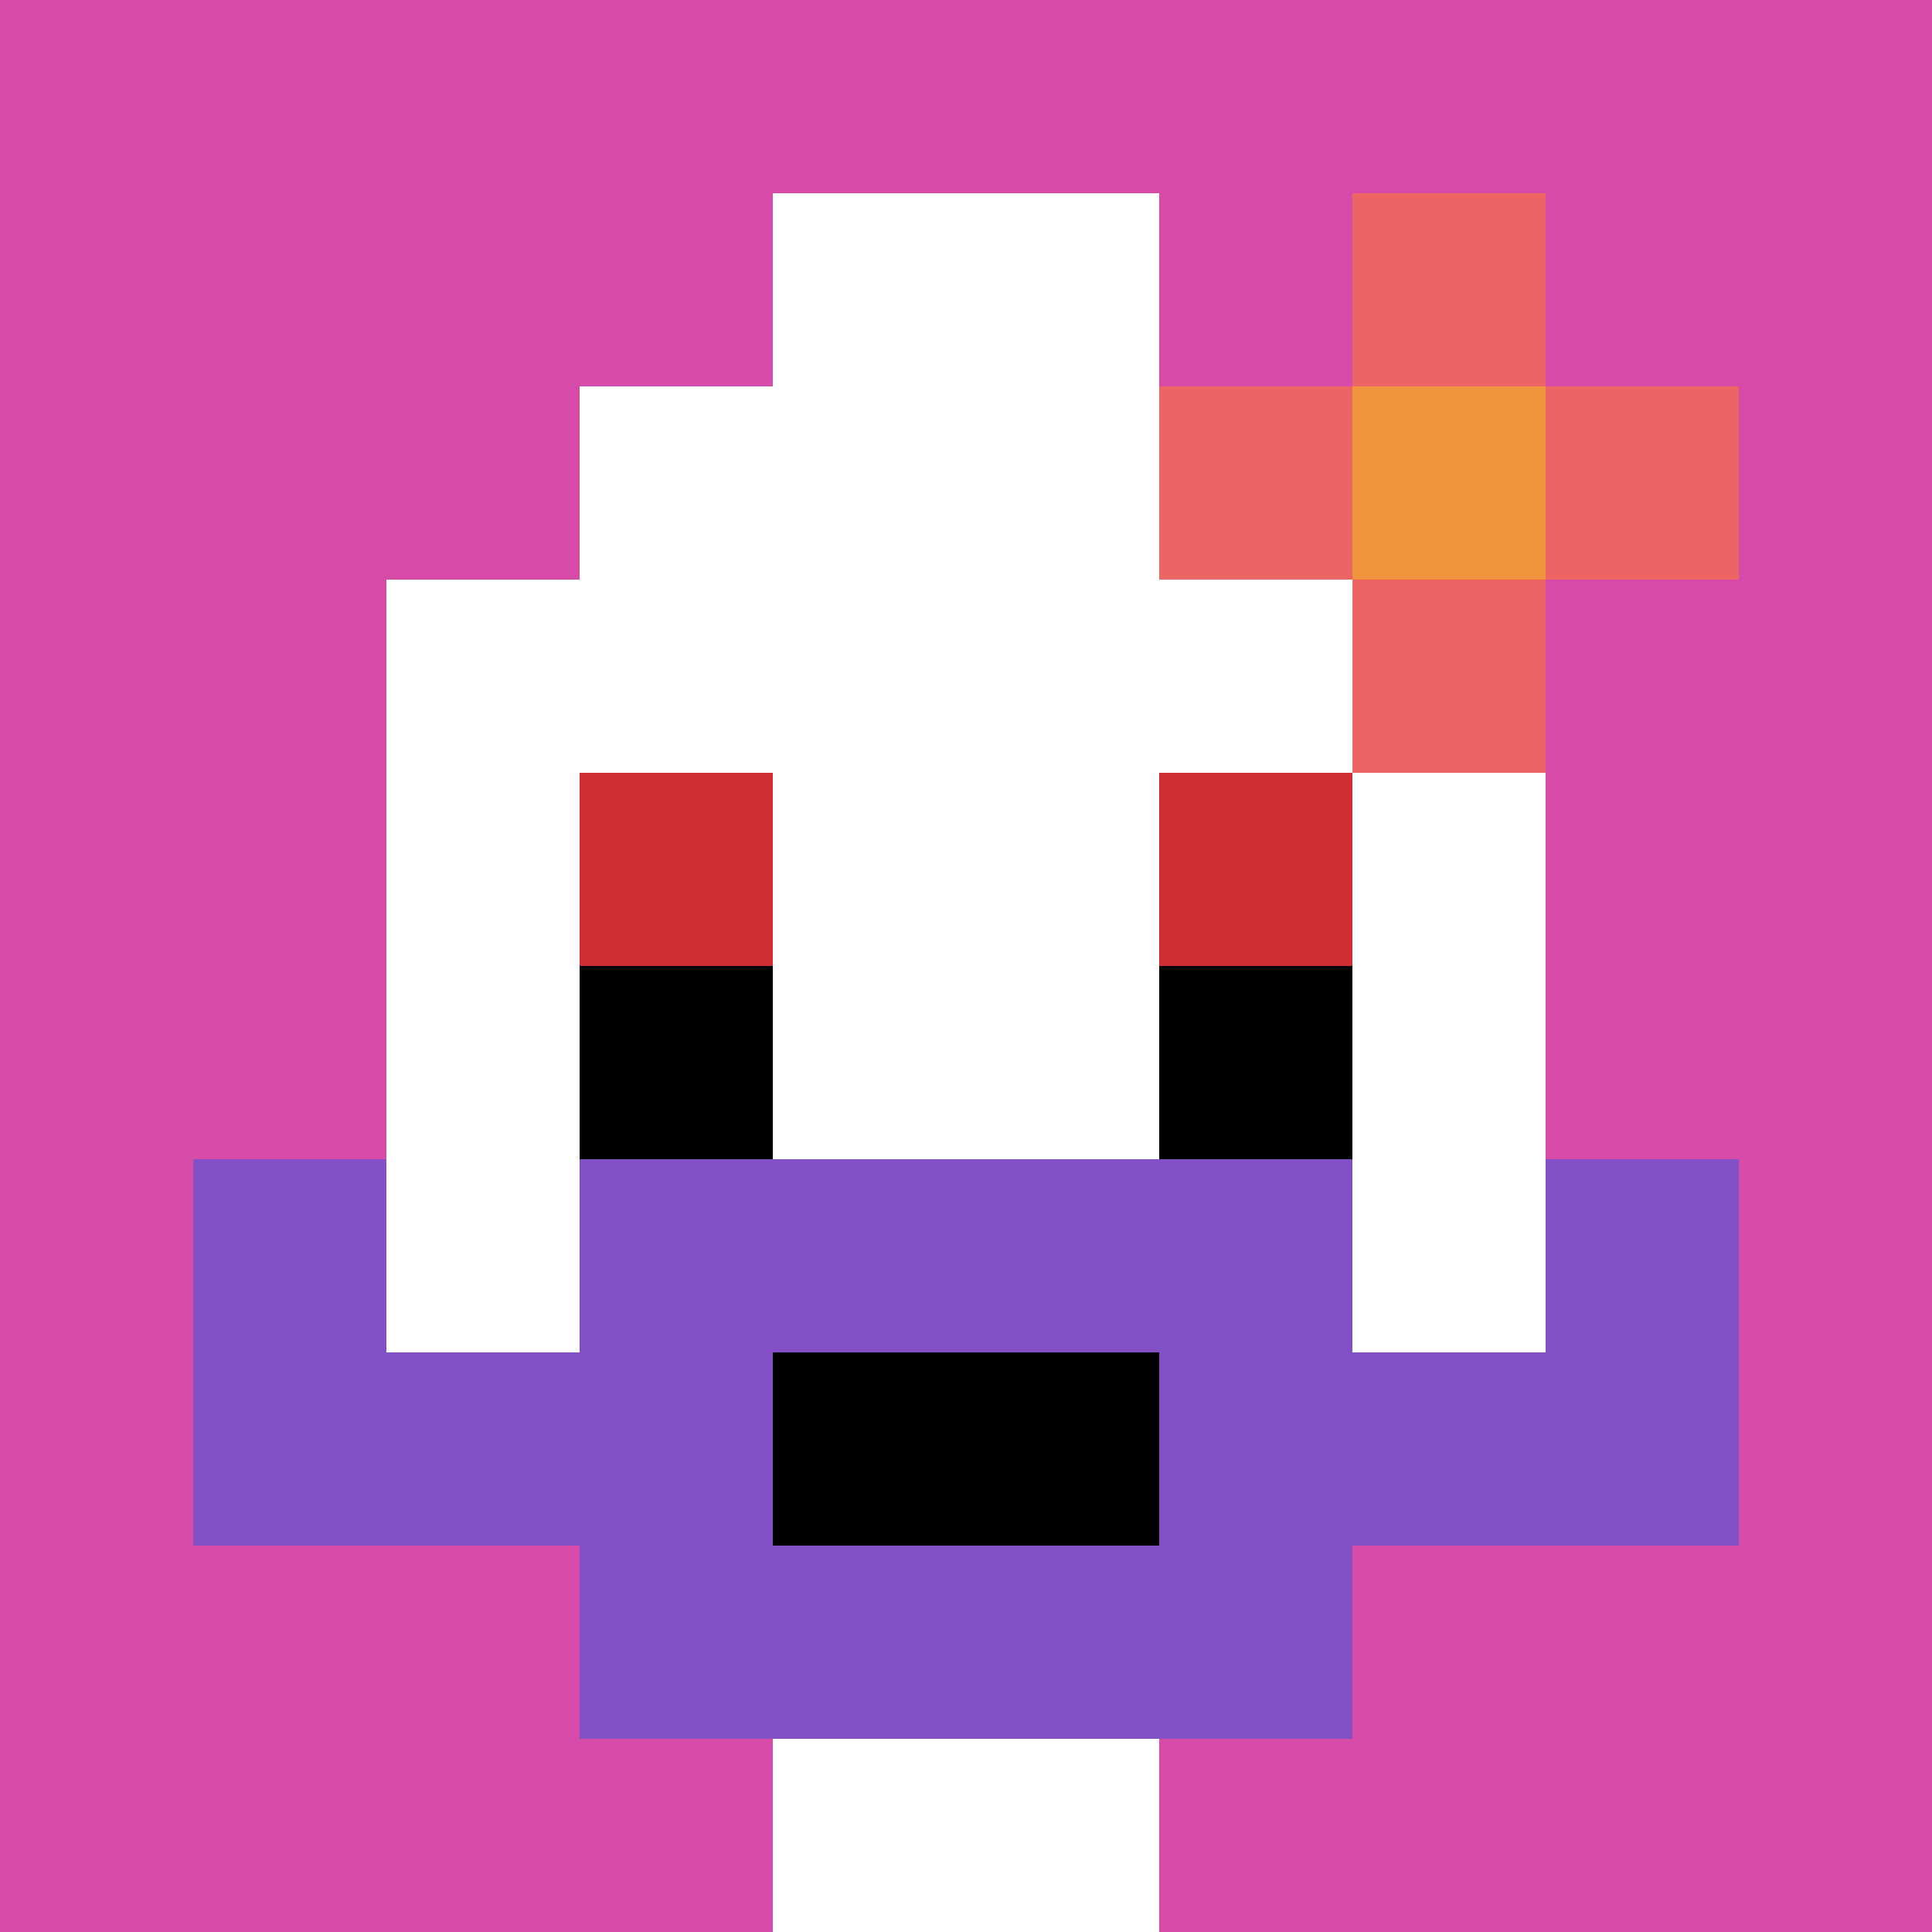 <svg xmlns="http://www.w3.org/2000/svg" version="1.1" width="634" height="634"><title>'goose-pfp-610404' by Dmitri Cherniak</title><desc>seed=610404
backgroundColor=#734444
padding=100
innerPadding=0
timeout=1000
dimension=1
border=false
Save=function(){return n.handleSave()}
frame=136

Rendered at Sun Sep 15 2024 22:23:11 GMT+0800 (中国标准时间)
Generated in &lt;1ms
</desc><defs></defs><rect width="100%" height="100%" fill="#734444"></rect><g><g id="0-0"><rect x="0" y="0" height="634" width="634" fill="#D74BA8"></rect><g><rect id="0-0-3-2-4-7" x="190.2" y="126.8" width="253.6" height="443.8" fill="#ffffff"></rect><rect id="0-0-2-3-6-5" x="126.8" y="190.2" width="380.4" height="317" fill="#ffffff"></rect><rect id="0-0-4-8-2-2" x="253.6" y="507.2" width="126.8" height="126.8" fill="#ffffff"></rect><rect id="0-0-1-7-8-1" x="63.4" y="443.8" width="507.2" height="63.4" fill="#834FC4"></rect><rect id="0-0-3-6-4-3" x="190.2" y="380.4" width="253.6" height="190.2" fill="#834FC4"></rect><rect id="0-0-4-7-2-1" x="253.6" y="443.8" width="126.8" height="63.4" fill="#000000"></rect><rect id="0-0-1-6-1-2" x="63.4" y="380.4" width="63.4" height="126.8" fill="#834FC4"></rect><rect id="0-0-8-6-1-2" x="507.2" y="380.4" width="63.4" height="126.8" fill="#834FC4"></rect><rect id="0-0-3-4-1-1" x="190.2" y="253.6" width="63.4" height="63.4" fill="#D12D35"></rect><rect id="0-0-6-4-1-1" x="380.4" y="253.6" width="63.4" height="63.4" fill="#D12D35"></rect><rect id="0-0-3-5-1-1" x="190.2" y="317" width="63.4" height="63.4" fill="#000000"></rect><rect id="0-0-6-5-1-1" x="380.4" y="317" width="63.4" height="63.4" fill="#000000"></rect><rect id="0-0-4-1-2-2" x="253.6" y="63.4" width="126.8" height="126.8" fill="#ffffff"></rect><rect id="0-0-6-2-3-1" x="380.4" y="126.8" width="190.2" height="63.4" fill="#EC6463"></rect><rect id="0-0-7-1-1-3" x="443.8" y="63.4" width="63.4" height="190.2" fill="#EC6463"></rect><rect id="0-0-7-2-1-1" x="443.8" y="126.8" width="63.4" height="63.4" fill="#F0943E"></rect></g><rect x="0" y="0" stroke="white" stroke-width="0" height="634" width="634" fill="none"></rect></g></g></svg>